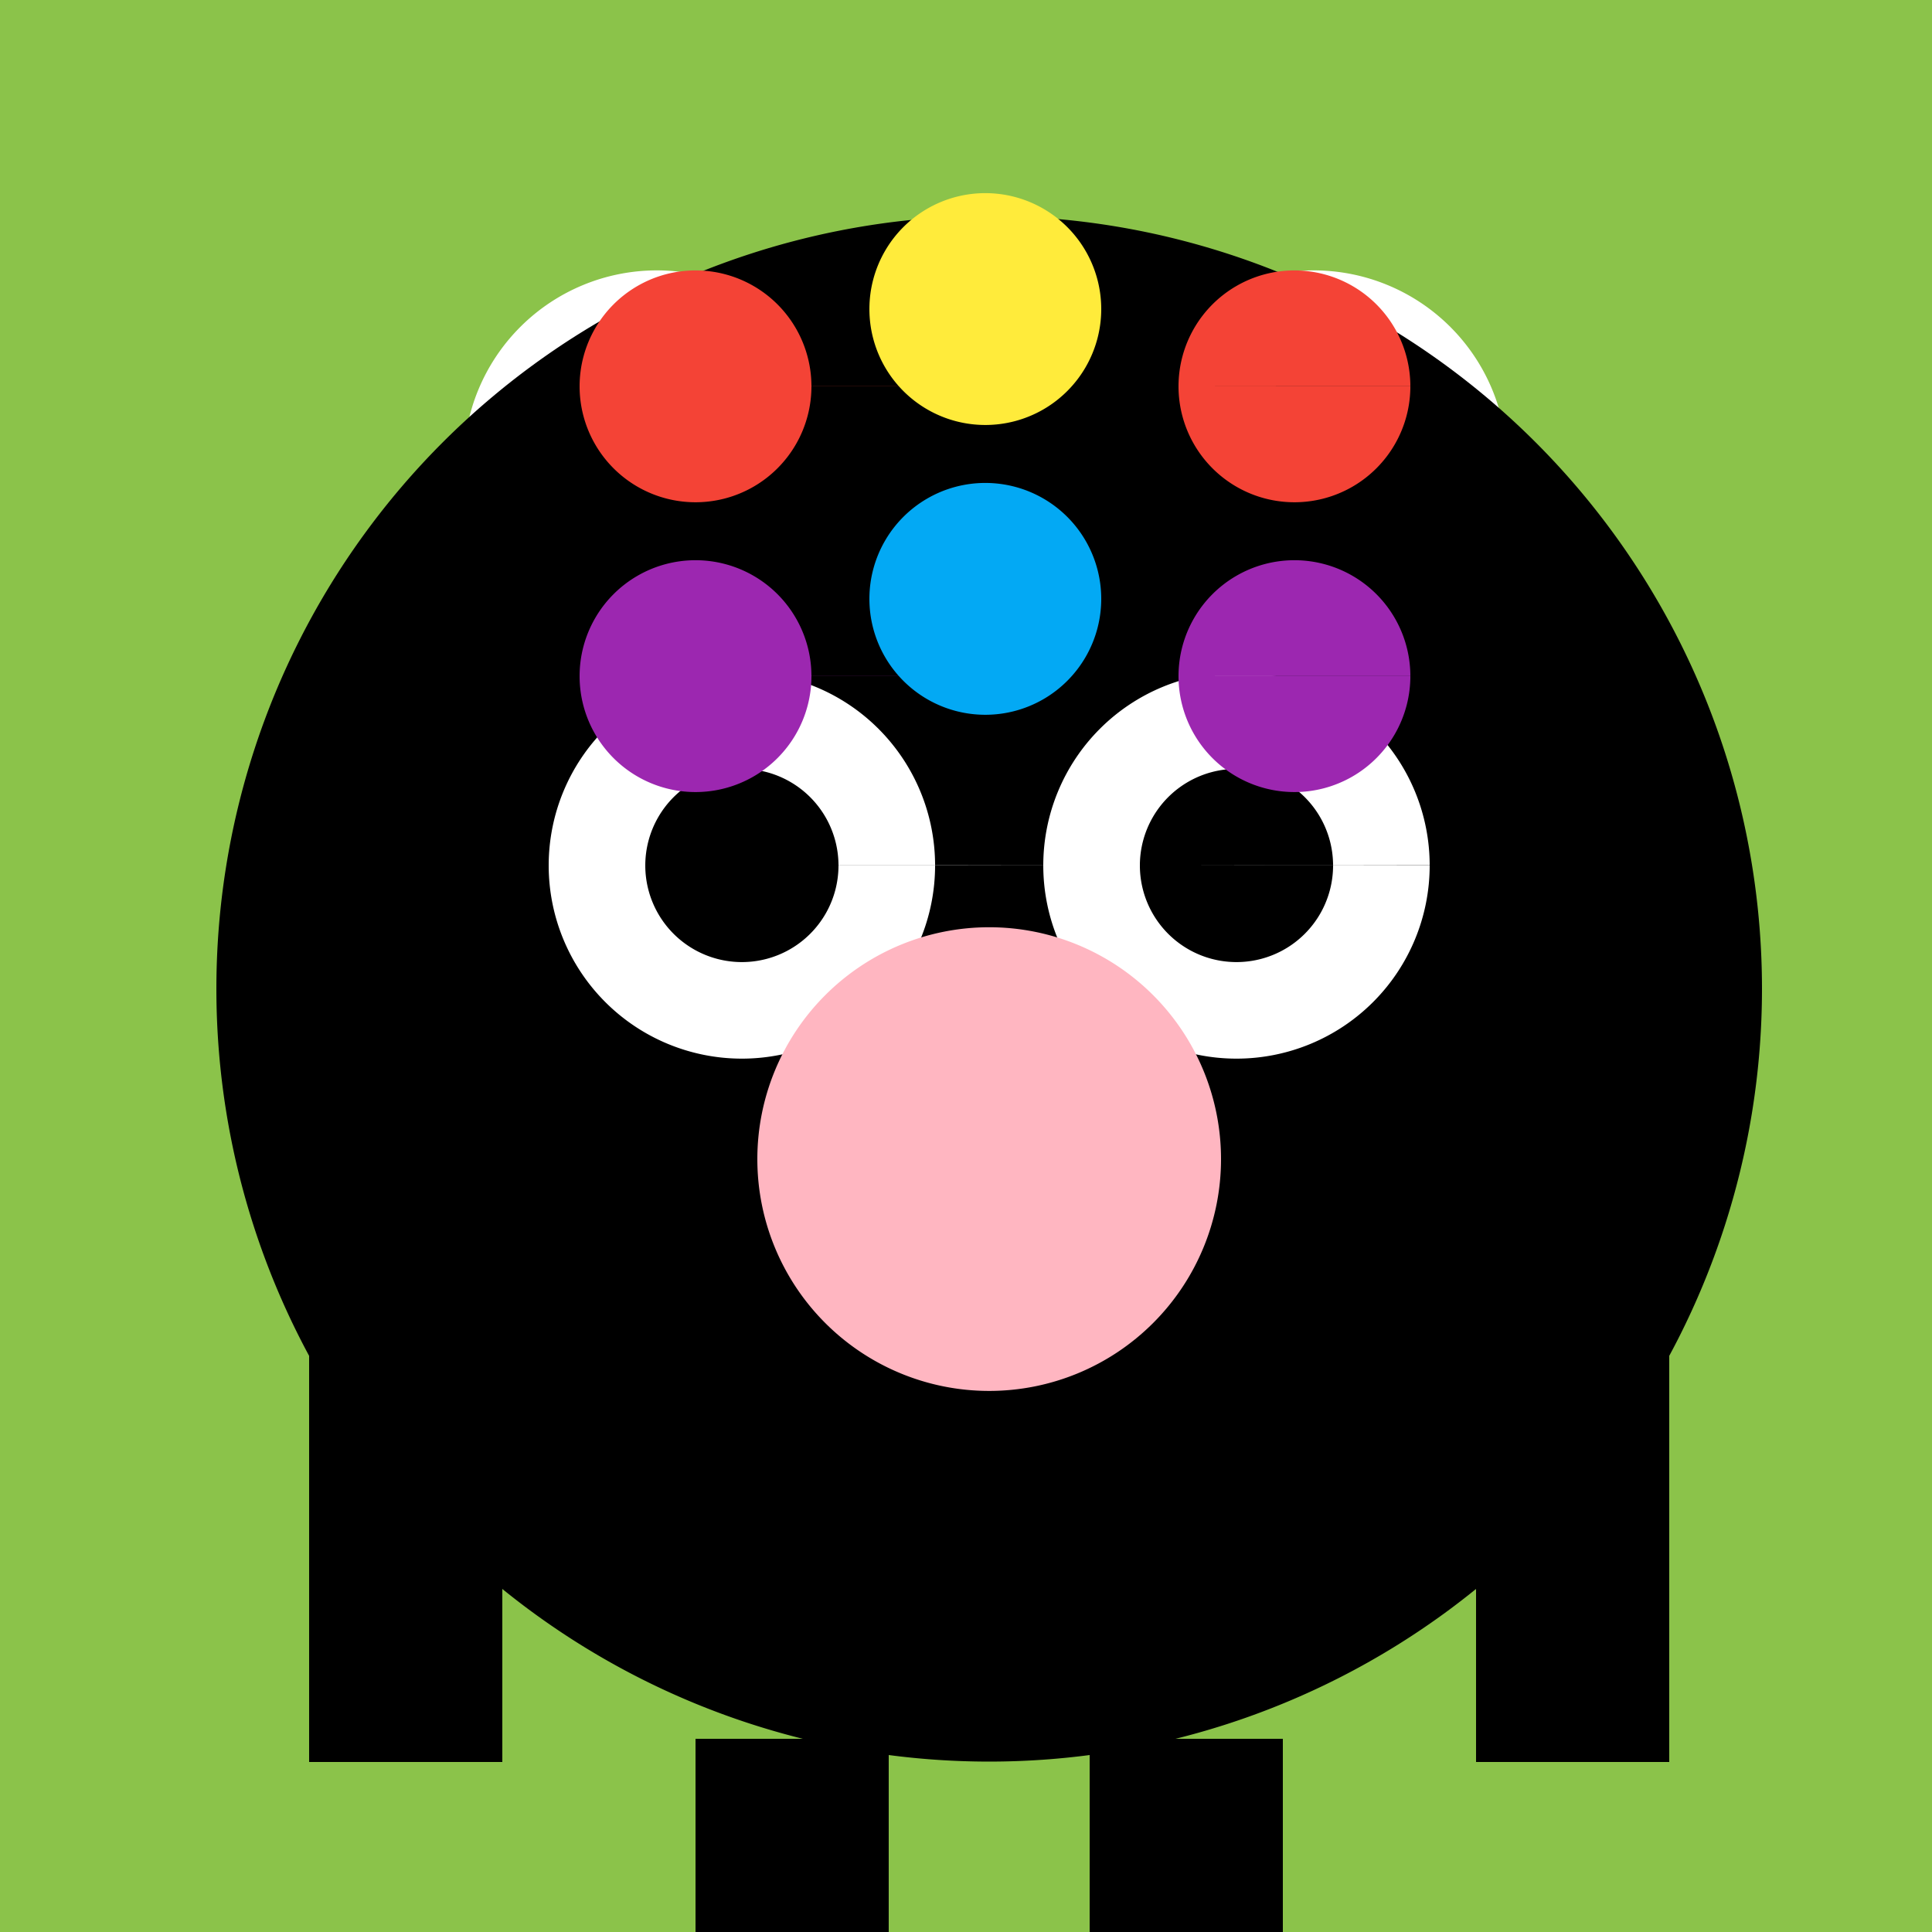 <!--

Generated by DrawGPT.
Free, open source, AI generated images in SVG, PNG, and HTML Canvas format.
https://drawgpt.ai

Created: 2023-09-26T04:10:54.503Z
Link: https://drawgpt.ai/prompt/22297/

-->
<svg xmlns="http://www.w3.org/2000/svg" xmlns:xlink="http://www.w3.org/1999/xlink" width="500" height="500"><defs/><g><rect fill="#8BC34A" stroke="none" x="0" y="0" width="512" height="512"/><path fill="#FFFFFF" stroke="none" paint-order="stroke fill markers" d=" M 220 120 A 50 50 0 1 1 220 119.95 L 390 120 A 50 50 0 1 1 390 119.95"/><path fill="#000000" stroke="none" paint-order="stroke fill markers" d=" M 456 256 A 200 200 0 1 1 456 255.8"/><path fill="#FFFFFF" stroke="none" paint-order="stroke fill markers" d=" M 242 224 A 50 50 0 1 1 242 223.95 L 370 224 A 50 50 0 1 1 370 223.95"/><path fill="#000000" stroke="none" paint-order="stroke fill markers" d=" M 217 224 A 25 25 0 1 1 217 223.975 L 345 224 A 25 25 0 1 1 345 223.975"/><path fill="#FFB6C1" stroke="none" paint-order="stroke fill markers" d=" M 316 300 A 60 60 0 1 1 316 299.94"/><path fill="none" stroke="#000000" paint-order="fill stroke markers" d=" M 332.085 374.721 A 80 80 0 0 1 179.915 374.721" stroke-miterlimit="10" stroke-width="8" stroke-dasharray=""/><path fill="none" stroke="none"/><rect fill="#000000" stroke="none" x="80" y="256" width="50" height="200"/><rect fill="#000000" stroke="none" x="382" y="256" width="50" height="200"/><path fill="none" stroke="none"/><rect fill="#000000" stroke="none" x="180" y="450" width="50" height="100"/><rect fill="#000000" stroke="none" x="282" y="450" width="50" height="100"/><path fill="#F44336" stroke="none" paint-order="stroke fill markers" d=" M 210 100 A 30 30 0 1 1 210 99.97 L 365 100 A 30 30 0 1 1 365 99.97"/><path fill="#FFEB3B" stroke="none" paint-order="stroke fill markers" d=" M 285 80 A 30 30 0 1 1 285 79.97"/><path fill="#9C27B0" stroke="none" paint-order="stroke fill markers" d=" M 210 175 A 30 30 0 1 1 210 174.97 L 365 175 A 30 30 0 1 1 365 174.97"/><path fill="#03A9F4" stroke="none" paint-order="stroke fill markers" d=" M 285 155 A 30 30 0 1 1 285 154.97"/></g></svg>
